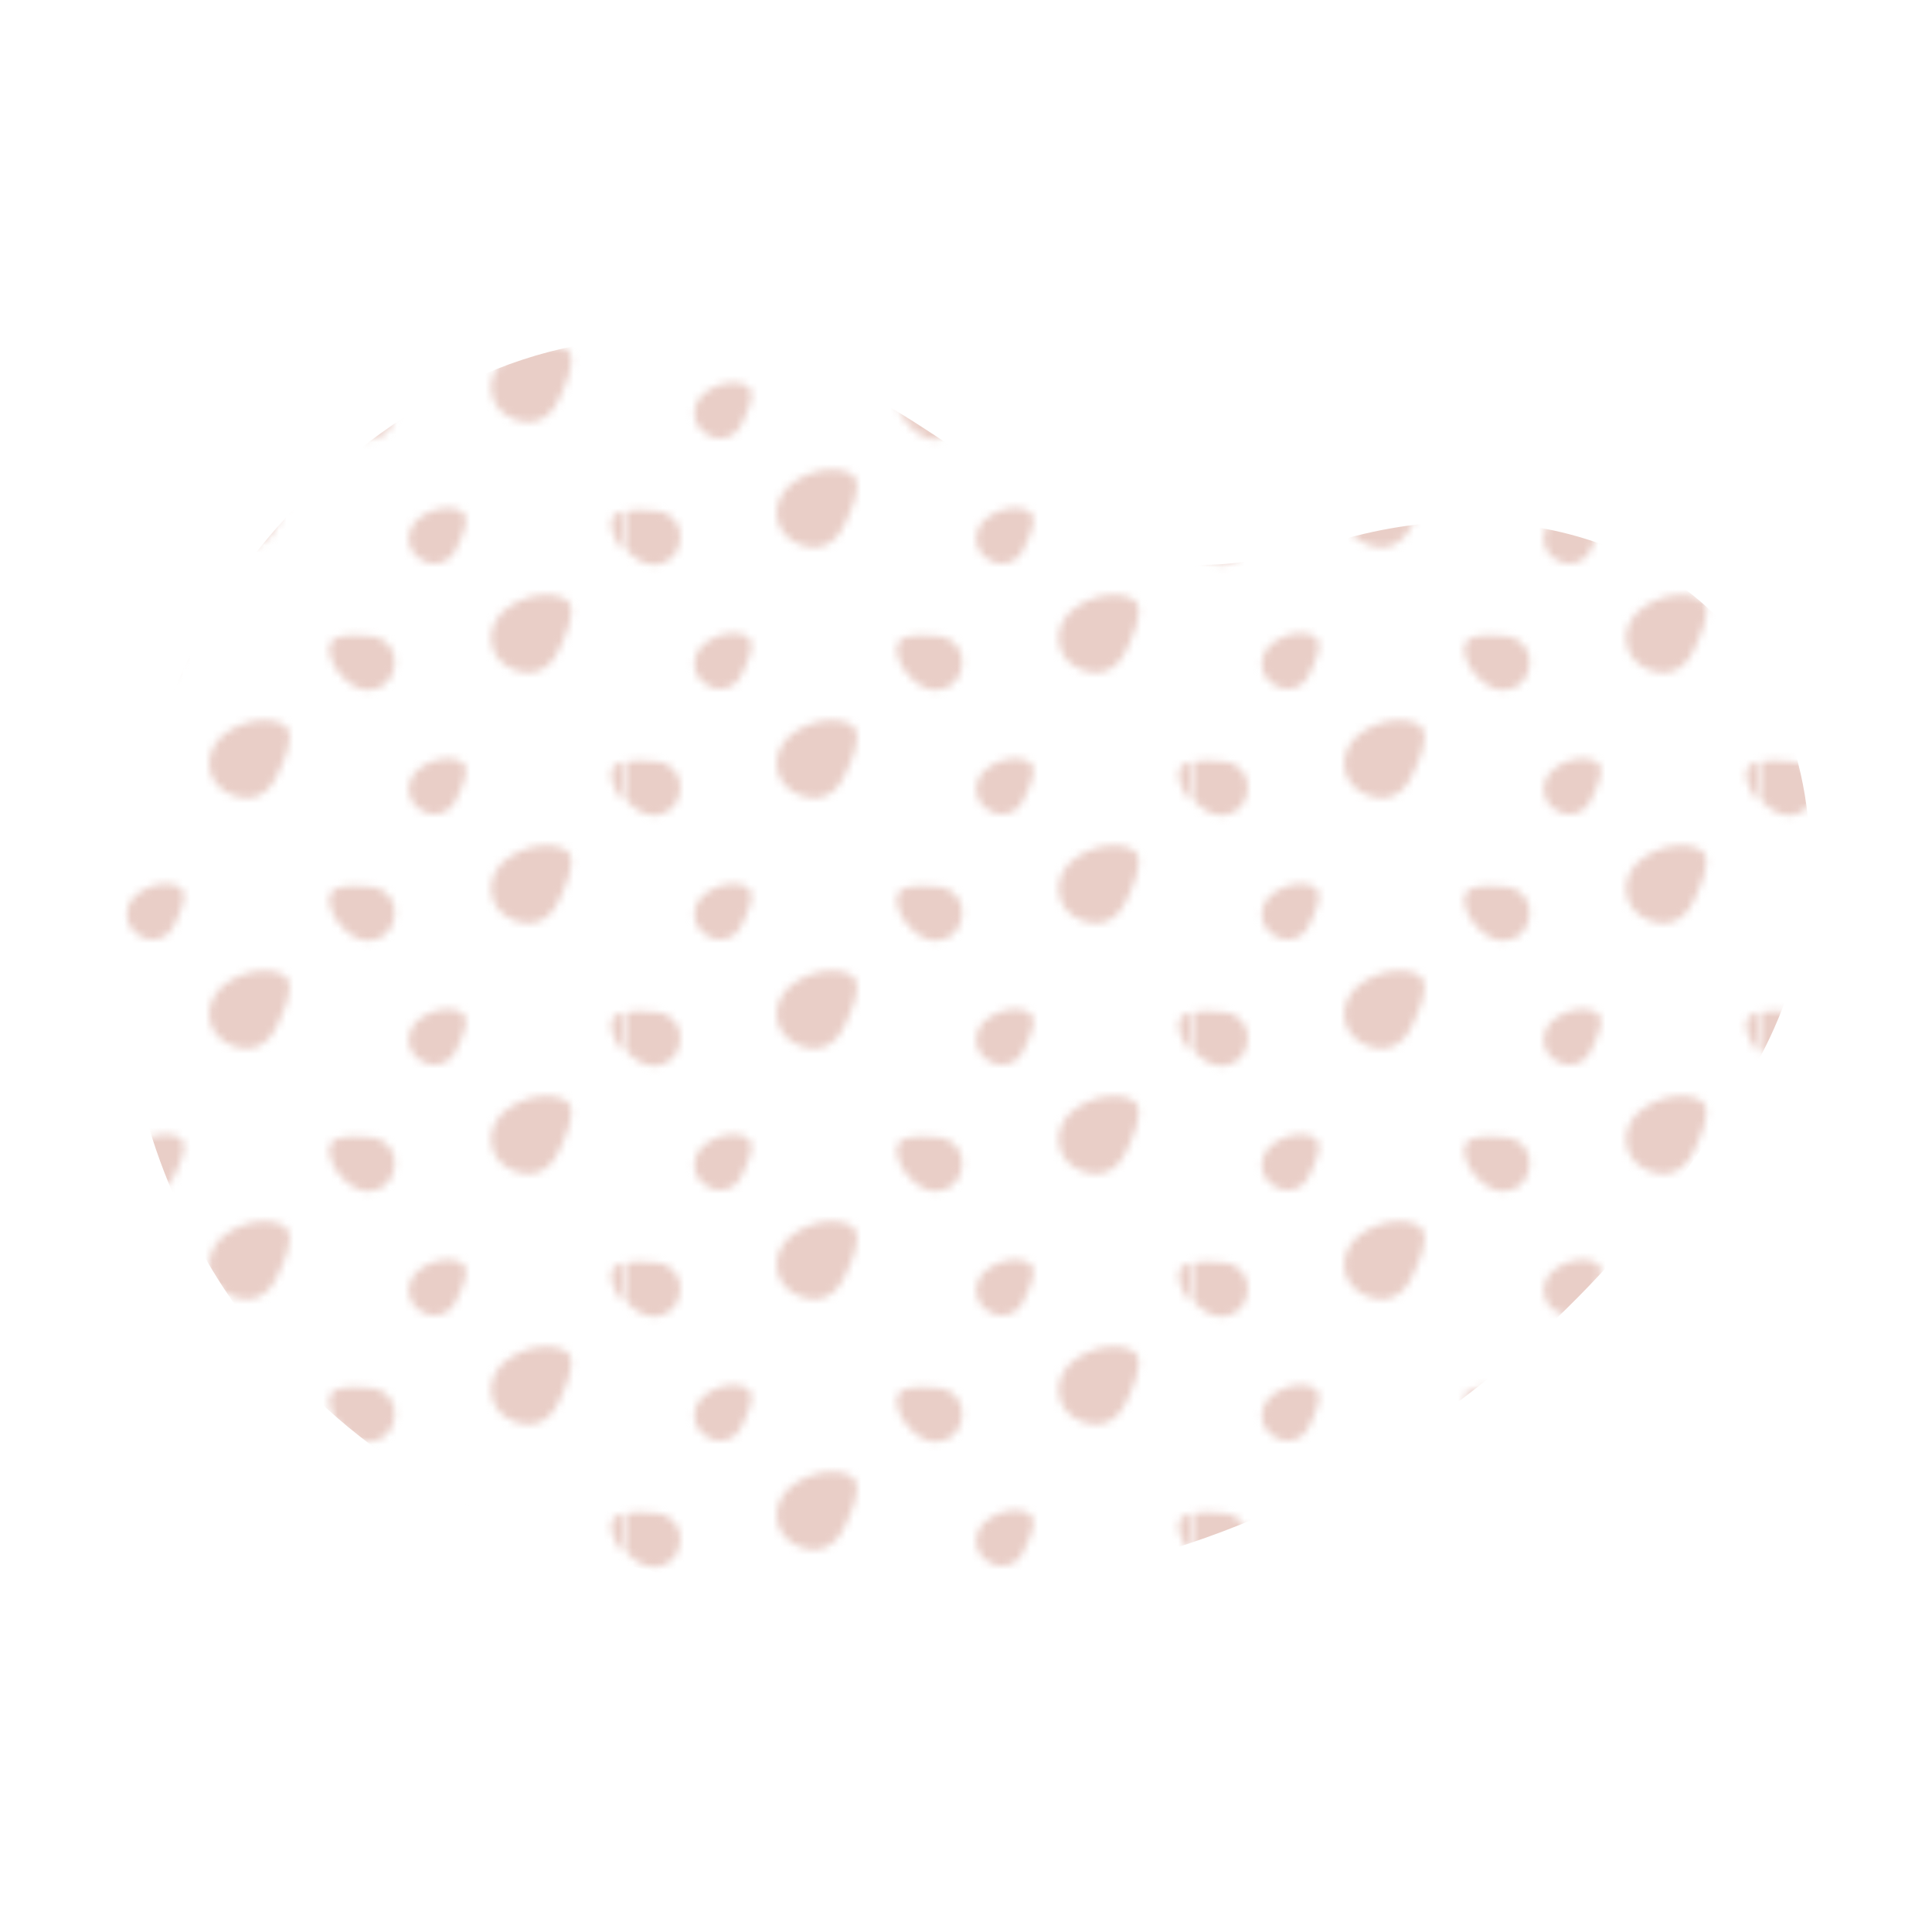 <?xml version="1.0" encoding="UTF-8"?> <svg xmlns="http://www.w3.org/2000/svg" xmlns:xlink="http://www.w3.org/1999/xlink" id="Слой_1" data-name="Слой 1" viewBox="0 0 1080 1080"> <defs> <style>.cls-1{fill:none;}.cls-2{fill:#e9cec7;}.cls-3{fill:url(#Unnamed_Pattern_2);}</style> <pattern id="Unnamed_Pattern_2" data-name="Unnamed Pattern 2" width="76.5" height="68" patternTransform="translate(-282.86 249.13) scale(4.12)" patternUnits="userSpaceOnUse" viewBox="0 0 76.5 68"> <rect class="cls-1" width="76.5" height="68"></rect> <path class="cls-2" d="M83.35,47.13c-.34,2.5-3.23,4-5.81,2.22s-3.38-4.66-2.7-5.68,3-1,5.25-.8A3.44,3.44,0,0,1,83.35,47.13Z"></path> <path class="cls-2" d="M45.1,64.13c-.34,2.5-3.23,4-5.81,2.22s-3.38-4.66-2.7-5.68,3-1,5.25-.8A3.44,3.44,0,0,1,45.1,64.13Z"></path> <path class="cls-2" d="M60.58,64c-2.88-1.61-3.25-5.82.11-8.12S68,54,68.87,55.3s-.23,4.1-1.56,6.75S63.47,65.62,60.58,64Z"></path> <path class="cls-2" d="M6.85,47.13c-.34,2.5-3.23,4-5.81,2.22s-3.38-4.66-2.7-5.68,3-1,5.25-.8A3.44,3.44,0,0,1,6.85,47.13Z"></path> <path class="cls-2" d="M22.33,47c-2.88-1.61-3.25-5.82.11-8.12s7.28-1.86,8.19-.54-.23,4.1-1.56,6.75S25.22,48.62,22.33,47Z"></path> <path class="cls-2" d="M10.5,66.4c-2-1.15-2.31-4.13.07-5.76s5.17-1.32,5.81-.38-.16,2.91-1.11,4.79A3.18,3.18,0,0,1,10.5,66.4Z"></path> <path class="cls-2" d="M83.35,13.13c-.34,2.5-3.23,4-5.81,2.22s-3.38-4.66-2.7-5.68,3-1,5.25-.8A3.44,3.44,0,0,1,83.35,13.13Z"></path> <path class="cls-2" d="M45.1,30.13c-.34,2.5-3.23,4-5.81,2.22s-3.38-4.66-2.7-5.68,3-1,5.25-.8A3.44,3.44,0,0,1,45.1,30.13Z"></path> <path class="cls-2" d="M60.58,30c-2.88-1.61-3.25-5.82.11-8.12S68,20,68.87,21.3s-.23,4.1-1.56,6.75S63.47,31.62,60.58,30Z"></path> <path class="cls-2" d="M48.75,49.4c-2-1.15-2.31-4.13.07-5.76s5.17-1.32,5.81-.38-.16,2.91-1.11,4.79A3.18,3.18,0,0,1,48.75,49.4Z"></path> <path class="cls-2" d="M6.85,13.13c-.34,2.5-3.23,4-5.81,2.22s-3.38-4.66-2.7-5.68,3-1,5.25-.8A3.44,3.44,0,0,1,6.85,13.13Z"></path> <path class="cls-2" d="M22.33,13c-2.88-1.61-3.25-5.82.11-8.12S29.72,3,30.62,4.3s-.23,4.1-1.56,6.75S25.22,14.62,22.33,13Z"></path> <path class="cls-2" d="M10.5,32.4c-2-1.14-2.31-4.13.07-5.76s5.17-1.32,5.81-.38-.16,2.91-1.11,4.79A3.18,3.18,0,0,1,10.5,32.4Z"></path> <path class="cls-2" d="M48.75,15.4c-2-1.14-2.31-4.13.07-5.76S54,8.32,54.63,9.26s-.16,2.91-1.11,4.79A3.18,3.18,0,0,1,48.75,15.4Z"></path> </pattern> </defs> <title>55</title> <path class="cls-3" d="M1003.78,421.42c17,60.61,6.79,125.6-25.62,179.57C913.47,708.7,753.06,906.06,452.28,890.1c-412-21.86-490.34-457.61-246.06-643,72.21-54.8,156.67-74.65,242.82-43,60.69,22.3,107.53,68.22,164.67,96.94,51.89,26.07,90,12.32,144.34-1.52C861.44,273.18,973,311.76,1003.78,421.42Z"></path> </svg> 